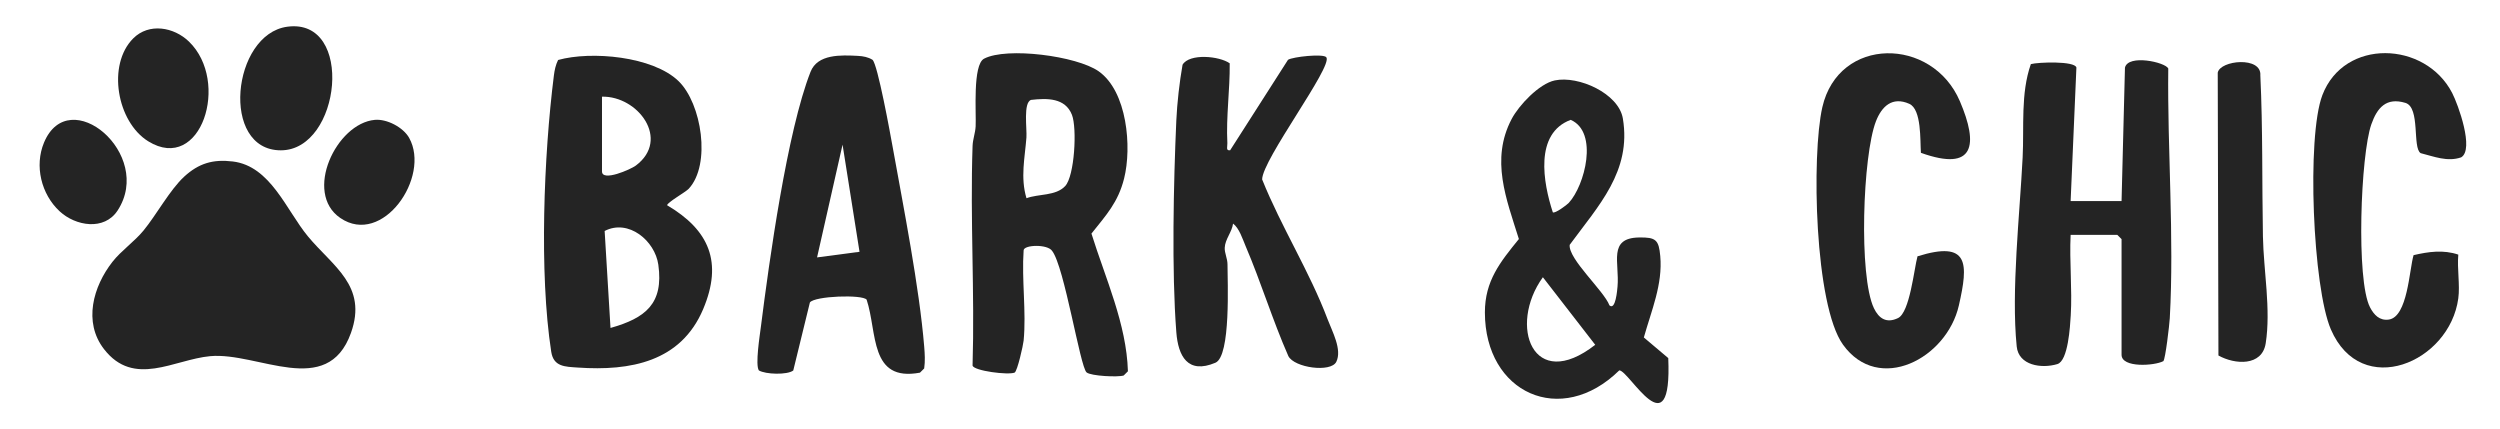 <?xml version="1.0" encoding="UTF-8"?>
<svg id="Layer_1" xmlns="http://www.w3.org/2000/svg" width="441.27" height="75.782" version="1.1" viewBox="0 0 441.27 75.782">
  <!-- Generator: Adobe Illustrator 29.6.1, SVG Export Plug-In . SVG Version: 2.1.1 Build 9)  -->
  <g id="f0LwZ3.tif">
    <g>
      <path d="M32.512,31.179c2.569-2.353,5.074-3.101,8.579-2.677,6.667.807,9.442,8.595,13.236,13.189,4.387,5.313,10.604,8.738,7.617,17.079-4.174,11.656-16.445,3.314-24.859,4.097-6.358.591-13.452,5.573-18.732-1.251-3.685-4.762-1.926-11.041,1.509-15.418,1.515-1.931,3.882-3.573,5.467-5.503,2.287-2.784,4.682-7.224,7.184-9.517Z" fill="#242424"/>
      <path d="M121.566,33.319c-.546.588-3.828,2.427-3.812,2.912,7.461,4.399,9.839,10.072,6.371,18.307-3.926,9.323-12.838,10.98-22.135,10.338-2.254-.156-4.28-.12-4.693-2.79-2.148-13.898-1.308-34.696.468-48.756.121-.955.313-1.876.744-2.743,5.858-1.627,16.713-.655,21.251,3.722,4.096,3.952,5.781,14.73,1.806,19.01ZM106.257,17.064v13.192c0,1.879,5.08-.364,5.964-1.025,6.17-4.611.384-12.312-5.964-12.167ZM107.76,57.885c6.16-1.737,9.403-4.269,8.441-11.157-.591-4.231-5.264-8.14-9.476-5.959l1.034,17.116Z" fill="#242424"/>
      <path d="M180.678,60.126c-.079.815-1.093,5.341-1.582,5.638-1.123.476-7.207-.299-7.431-1.236.396-12.898-.444-25.881.002-38.772.041-1.176.479-2.265.541-3.444.124-2.355-.557-10.879,1.49-11.956,3.983-2.096,16.354-.49,20.219,2.226,5.049,3.548,5.885,13.389,4.496,18.923-1.057,4.213-3.165,6.46-5.764,9.724,2.465,7.909,6.19,15.933,6.438,24.305l-.747.745c-1.002.327-5.792.1-6.551-.548-1.14-.972-3.912-18.652-6.081-21.445-.82-1.235-5.03-1.09-5.03-.09-.364,5.135.492,10.879,0,15.93ZM188.015,32.841c1.66-1.784,2.116-10.226,1.19-12.577-1.189-3.018-4.394-2.95-7.209-2.632-1.418.462-.708,5.113-.824,6.645-.27,3.569-1.089,7.045.01,10.712,2.087-.797,5.173-.365,6.832-2.148Z" fill="#242424"/>
      <path d="M284.077,53.899c1.098.963,1.379-2.777,1.427-3.295.388-4.242-1.748-8.596,3.811-8.689,2.974-.05,3.474.438,3.734,3.279.459,4.995-1.587,9.68-2.897,14.372l4.309,3.639c.696,16.5-6.884,2.17-8.645,2.167-10.293,10.12-23.71,4.022-23.722-10.225-.005-5.576,2.702-8.894,5.999-12.956-2.21-7.06-5.038-14.013-1.284-21.172,1.276-2.433,4.856-6.246,7.632-6.827,4.183-.876,11.264,2.298,12.005,6.726,1.557,9.314-4.319,15.393-9.386,22.301-.259,2.509,6.043,8.096,7.018,10.68ZM276.902,35.81c2.833-3.059,5.293-12.469.343-14.657-6.447,2.396-4.863,11.111-3.161,16.32.376.281,2.491-1.31,2.818-1.663ZM281.571,60.862l-9.241-11.928c-6.173,8.539-1.76,20.506,9.241,11.928Z" fill="#242424"/>
      <path d="M374.472,35.484l.6-23.546c.562-2.397,7.088-.977,7.644.146-.169,14.399,1.068,29.727.268,44.081-.064,1.139-.77,7.215-1.136,7.58-1.555.825-7.376,1.234-7.376-1.129v-20.41l-.749-.747h-8.241c-.228,4.67.299,9.561.021,14.209-.115,1.915-.453,8.019-2.363,8.595-2.798.843-6.838.244-7.176-3.111-.99-9.83.544-23.297,1.048-33.361.272-5.433-.373-11.29,1.449-16.477,1.27-.346,7.762-.586,8.041.609l-1.019,23.564h8.99Z" fill="#242424"/>
      <path d="M151.466,9.866c.885.047,1.766.21,2.534.687.913.755,3.156,13.145,3.557,15.368,1.917,10.639,4.705,24.745,5.573,35.263.106,1.284.181,2.569-.004,3.851l-.747.744c-8.951,1.664-7.49-7.076-9.41-12.883-.723-.954-9.197-.656-10.017.493l-2.935,12.009c-1.056.807-4.883.697-6.07-.014-.664-.95.157-6.134.352-7.677,1.485-11.745,4.644-34.521,8.767-45.026,1.243-3.166,5.362-2.976,8.4-2.816ZM151.712,44.445l-2.994-18.914-4.501,19.904,7.495-.99Z" fill="#242424"/>
      <path d="M234.11,10.112c1.18,1.608-11.319,18.072-11.332,21.561,3.39,8.44,8.363,16.215,11.576,24.735.781,2.071,2.57,5.307,1.514,7.455-.955,1.944-7.43,1.056-8.469-1.022-2.788-6.338-4.812-13.016-7.53-19.377-.539-1.262-1.127-3.191-2.226-3.997-.184,1.477-1.41,2.761-1.471,4.268-.038.933.488,1.899.49,2.93.005,2.986.613,16.201-2.134,17.362-4.901,2.072-6.574-1.195-6.898-5.377-.838-10.814-.491-26.381-.002-37.375.137-3.07.562-6.81,1.102-9.853,1.212-2.033,6.484-1.547,8.322-.248.053,4.718-.657,9.367-.413,14.113.029.561-.326,1.367.493,1.232l10.21-15.962c.852-.545,6.274-1.118,6.768-.444Z" fill="#242424"/>
      <path d="M433.909,52.658c-1.526,11.352-17.124,17.913-22.489,5.489-3.182-7.367-4.312-33.975-1.505-41.352,3.83-10.066,18.154-9.578,22.909-.391,1.067,2.062,3.93,9.989,1.591,11.368-2.43.842-4.806-.151-7.145-.739-1.507-.92-.016-8.062-2.695-8.874-3.402-1.031-4.992.883-6.01,3.772-1.898,5.385-2.726,27.537-.235,32.317.695,1.334,1.688,2.389,3.312,2.159,3.332-.472,3.611-8.789,4.373-11.372,2.639-.614,5.257-.985,7.896-.094-.229,2.438.318,5.353,0,7.716Z" fill="#242424"/>
      <path d="M339.057,26.975c-.155-2.146.147-7.675-2.056-8.652-3.012-1.336-4.863.469-5.88,3.079-2.341,6.011-3.071,27.336-.357,33.003.867,1.81,2.216,2.722,4.253,1.738,2.086-1.007,2.832-8.684,3.438-10.902,9.156-2.855,8.985,1.27,7.302,8.667-2.141,9.413-14.16,15.682-20.451,6.932-5.023-6.987-5.577-33.447-3.651-41.906,2.864-12.578,19.402-12.476,24.282-1.059,3.273,7.656,2.671,12.533-6.881,9.1Z" fill="#242424"/>
      <path d="M391.572,62.747l-.124-49.92c.428-2.204,7.766-2.933,7.521.481.449,9.471.283,18.942.456,28.419.109,5.984,1.429,12.875.491,18.867-.642,4.097-5.459,3.773-8.343,2.153Z" fill="#242424"/>
      <path d="M50.701,4.717c11.946-1.631,9.497,21.816-1.133,21.816-10.722 0-8.634-20.483,1.133-21.816Z" fill="#242424"/>
      <path d="M23.514,6.778c2.787-2.793,7.188-2.002,9.838.561,7.313,7.071,2.14,23.352-7.176,17.607-5.542-3.418-7.319-13.502-2.662-18.168Z" fill="#242424"/>
      <path d="M66.164,21.156c2.13-.19,5.02,1.317,6.062,3.195,3.817,6.882-4.701,19.229-12.168,14.119-6.501-4.449-.709-16.705,6.107-17.314Z" fill="#242424"/>
      <path d="M10.531,37.302c-3.266-3.025-4.469-8.031-2.768-12.122,4.419-10.63,19.475,2.023,13.003,11.964-2.363,3.629-7.428,2.757-10.235.157Z" fill="#242424"/>
    </g>
  </g>
</svg>